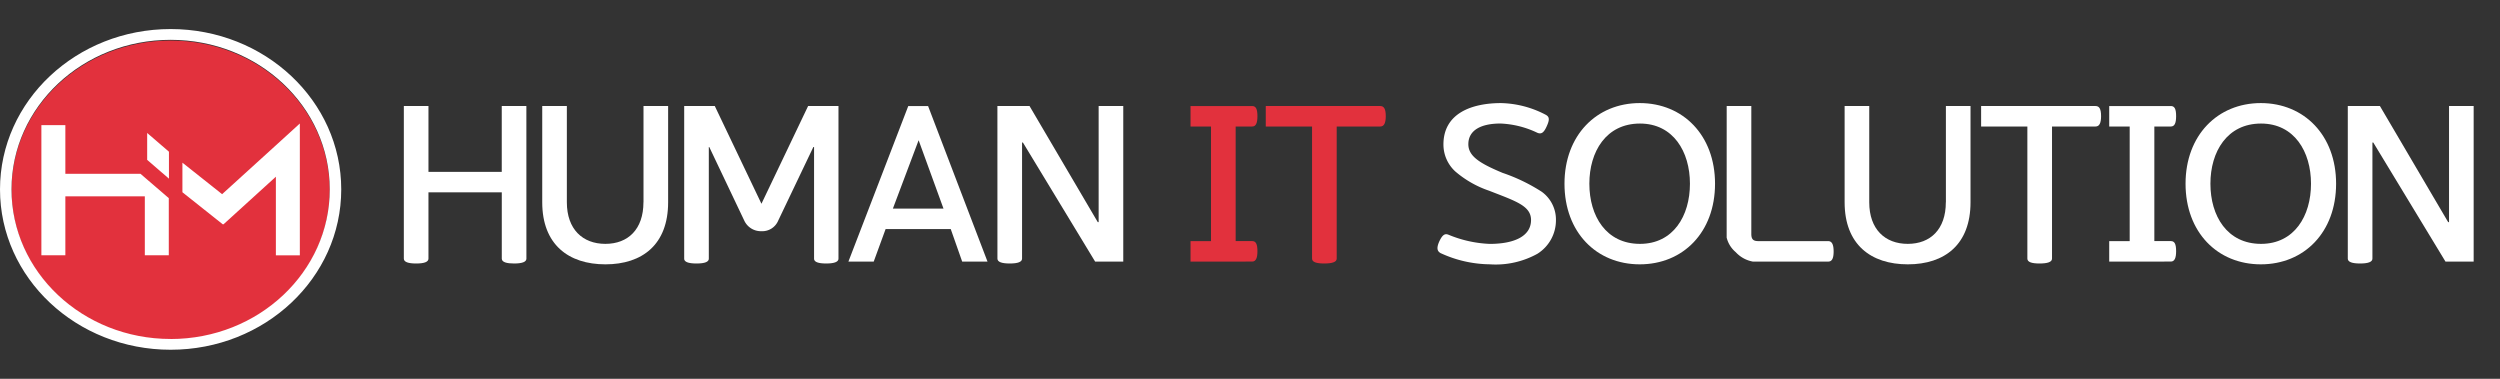 <svg xmlns="http://www.w3.org/2000/svg" width="264" height="40" viewBox="0 0 264 40">
    <rect x="0" y="0" width="264" height="40" fill="#333333" stroke="none"/>
    <defs>
        <clipPath id="hrc30ntiqa">
            <path data-name="사각형 106565" transform="translate(41 21)" style="stroke:#707070;fill:none" d="M0 0h264v40H0z"/>
        </clipPath>
        <clipPath id="etpnlchn9b">
            <path data-name="사각형 106564" style="fill:none" d="M0 0h261.221v33.865H0z"/>
        </clipPath>
    </defs>
    <g data-name="마스크 그룹 91935" transform="translate(-41 -21)" style="clip-path:url(#hrc30ntiqa)">
        <g data-name="그룹 95033">
            <g data-name="그룹 95032" transform="translate(41 24.068)" style="clip-path:url(#etpnlchn9b)">
                <path data-name="패스 83832" d="M26.945 35.795C17.663 35.8 10.138 28.724 10.137 20S17.661 4.206 26.942 4.2 43.747 11.273 43.75 20s-7.517 15.8-16.8 15.8h-.006" transform="translate(-8.927 -2.985)" style="fill:#e2313d"/>
                <path data-name="패스 83833" d="M147.133 43.332c0 .334-.418.513-1.3.513-.767 0-1.3-.134-1.3-.513v-7h-7.743v7c0 .357-.465.513-1.3.513s-1.3-.156-1.3-.513V27.217h2.6v6.954h7.739v-6.954h2.6z" transform="translate(-91.544 -19.088)" style="fill:#fff"/>
                <path data-name="패스 83834" d="M190.88 37.381V27.217h2.6v10.164c0 4.458-2.719 6.553-6.624 6.553s-6.67-2.1-6.67-6.553V27.217h2.6v10.164c0 2.853 1.673 4.391 4.067 4.391s4.021-1.538 4.021-4.391" transform="translate(-122.926 -19.088)" style="fill:#fff"/>
                <path data-name="패스 83835" d="M237.285 39.32a1.822 1.822 0 0 1-1.767 1.114 1.934 1.934 0 0 1-1.813-1.114l-3.7-7.779h-.046v11.791c0 .357-.465.512-1.3.512s-1.3-.156-1.3-.512V27.217h3.231l4.927 10.32 4.927-10.32h3.207v16.115c0 .334-.418.512-1.3.512-.767 0-1.278-.134-1.278-.512V31.541H241z" transform="translate(-155.108 -19.088)" style="fill:#fff"/>
                <path data-name="패스 83836" d="m293.935 43.645-1.208-3.433h-6.88l-1.255 3.433h-2.673l6.322-16.428h2.092l6.275 16.428zm-4.6-12.817-2.719 7.222h5.346z" transform="translate(-192.328 -19.088)" style="fill:#fff"/>
                <path data-name="패스 83837" d="M331.43 27.217h3.393l7.205 12.259h.093V27.217h2.6v16.428h-2.971l-7.624-12.571h-.093v12.258c0 .357-.465.513-1.3.513s-1.3-.156-1.3-.513z" transform="translate(-226.104 -19.088)" style="fill:#fff"/>
                <path data-name="패스 83838" d="M395.6 43.645v-2.163h2.162v-12.1H395.6v-2.165h6.508c.395 0 .557.312.557 1.07 0 .736-.162 1.092-.557 1.092h-1.743v12.1h1.743c.395 0 .557.312.557 1.07 0 .713-.162 1.092-.557 1.092z" transform="translate(-269.88 -19.088)" style="fill:#e2313d"/>
                <path data-name="패스 83839" d="M420.61 29.379v-2.162h12.09c.395 0 .581.312.581 1.07 0 .736-.186 1.092-.581 1.092h-4.6v13.953c0 .357-.465.513-1.325.513-.837 0-1.278-.156-1.278-.513V29.379z" transform="translate(-286.944 -19.088)" style="fill:#e2313d"/>
                <path data-name="패스 83840" d="M478.041 42.042c-.325-.178-.535-.424-.209-1.2.372-.825.651-.914 1.023-.758a12.634 12.634 0 0 0 4.323.958c2.626 0 4.369-.825 4.369-2.519 0-1.516-1.65-2.006-4.439-3.1a10.818 10.818 0 0 1-3.556-2.028 3.861 3.861 0 0 1-1.255-2.853c0-3.3 3-4.369 6.089-4.369a10.6 10.6 0 0 1 4.648 1.2c.348.178.558.379.209 1.159-.349.825-.628.936-1.023.78a9.922 9.922 0 0 0-3.9-.981c-2.068 0-3.393.713-3.393 2.184 0 1.248 1.162 2.006 3.626 3.031a18.721 18.721 0 0 1 4.114 1.984 3.626 3.626 0 0 1 1.511 2.987 4.172 4.172 0 0 1-1.953 3.566 9.092 9.092 0 0 1-5.043 1.115 12.662 12.662 0 0 1-5.136-1.159" transform="translate(-325.87 -18.355)" style="fill:#fff"/>
                <path data-name="패스 83841" d="M527.819 26.172c4.579 0 7.949 3.41 7.949 8.515 0 5.127-3.37 8.514-7.949 8.514s-7.949-3.388-7.949-8.514c0-5.1 3.37-8.515 7.949-8.515m.023 2.162c-3.579 0-5.346 2.965-5.346 6.353 0 3.41 1.766 6.352 5.346 6.352 3.51 0 5.276-2.942 5.276-6.352 0-3.388-1.766-6.353-5.276-6.353" transform="translate(-354.66 -18.355)" style="fill:#fff"/>
                <path data-name="패스 83842" d="M573.769 27.217h2.6v13.507c0 .6.233.758.767.758h7.344c.4 0 .581.356.581 1.092 0 .758-.186 1.07-.581 1.07h-7.949a3.238 3.238 0 0 1-1.813-1 2.9 2.9 0 0 1-.953-1.538z" transform="translate(-391.43 -19.088)" style="fill:#fff"/>
                <path data-name="패스 83843" d="M623.66 37.381V27.217h2.6v10.164c0 4.458-2.719 6.553-6.624 6.553s-6.671-2.1-6.671-6.553V27.217h2.6v10.164c0 2.853 1.673 4.391 4.067 4.391s4.021-1.538 4.021-4.391" transform="translate(-418.173 -19.088)" style="fill:#fff"/>
                <path data-name="패스 83844" d="M658.313 29.379v-2.162H670.4c.4 0 .581.312.581 1.07 0 .736-.186 1.092-.581 1.092h-4.6v13.953c0 .357-.465.513-1.325.513-.837 0-1.278-.156-1.278-.513V29.379z" transform="translate(-449.107 -19.088)" style="fill:#fff"/>
                <path data-name="패스 83845" d="M700.877 43.645v-2.163h2.162v-12.1h-2.162v-2.165h6.508c.4 0 .557.312.557 1.07 0 .736-.162 1.092-.557 1.092h-1.743v12.1h1.743c.4 0 .557.312.557 1.07 0 .713-.162 1.092-.557 1.092z" transform="translate(-478.144 -19.088)" style="fill:#fff"/>
                <path data-name="패스 83846" d="M734.2 26.172c4.579 0 7.949 3.41 7.949 8.515 0 5.127-3.37 8.514-7.949 8.514s-7.949-3.388-7.949-8.514c0-5.1 3.37-8.515 7.949-8.515m.023 2.162c-3.579 0-5.346 2.965-5.346 6.353 0 3.41 1.766 6.352 5.346 6.352 3.51 0 5.276-2.942 5.276-6.352 0-3.388-1.766-6.353-5.276-6.353" transform="translate(-495.457 -18.355)" style="fill:#fff"/>
                <path data-name="패스 83847" d="M780.155 27.217h3.393l7.205 12.259h.093V27.217h2.6v16.428h-2.975l-7.623-12.571h-.093v12.258c0 .357-.465.513-1.3.513s-1.3-.156-1.3-.513z" transform="translate(-532.228 -19.088)" style="fill:#fff"/>
                <path data-name="패스 83848" d="M18.018 0C8.066 0 0 7.58 0 16.932s8.066 16.933 18.018 16.933 18.017-7.58 18.017-16.933S27.967 0 18.018 0m0 32.727c-9.283 0-16.805-7.073-16.805-15.8S8.735 1.138 18.018 1.138 34.823 8.21 34.823 16.932s-7.526 15.8-16.805 15.8" style="fill:#fff"/>
                <path data-name="패스 83849" d="m70.483 35.706-5.677 5.158-4.192-3.326v3.123l4.278 3.4v-.045l.044.045 5.547-5.042v8.3h2.531V33.4z" transform="translate(-41.351 -23.427)" style="fill:#fff"/>
                <path data-name="패스 83850" d="m48.9 39.58 2.3 1.985v-2.846l-2.3-1.98z" transform="translate(-33.359 -25.766)" style="fill:#fff"/>
                <path data-name="패스 83851" d="M16.283 39.105v-5.142h-2.532v13.744h2.532v-6.22h8.391v6.22h2.531v-6.031l-2.989-2.57z" transform="translate(-9.381 -23.82)" style="fill:#fff"/>
                <path data-name="패스 83852" d="M26.945 35.795C17.663 35.8 10.138 28.724 10.137 20S17.661 4.206 26.942 4.2 43.747 11.273 43.75 20s-7.517 15.8-16.8 15.8h-.006" transform="translate(-8.927 30.932)" style="fill:#e2313d"/>
            </g>
        </g>
    </g>
</svg>
